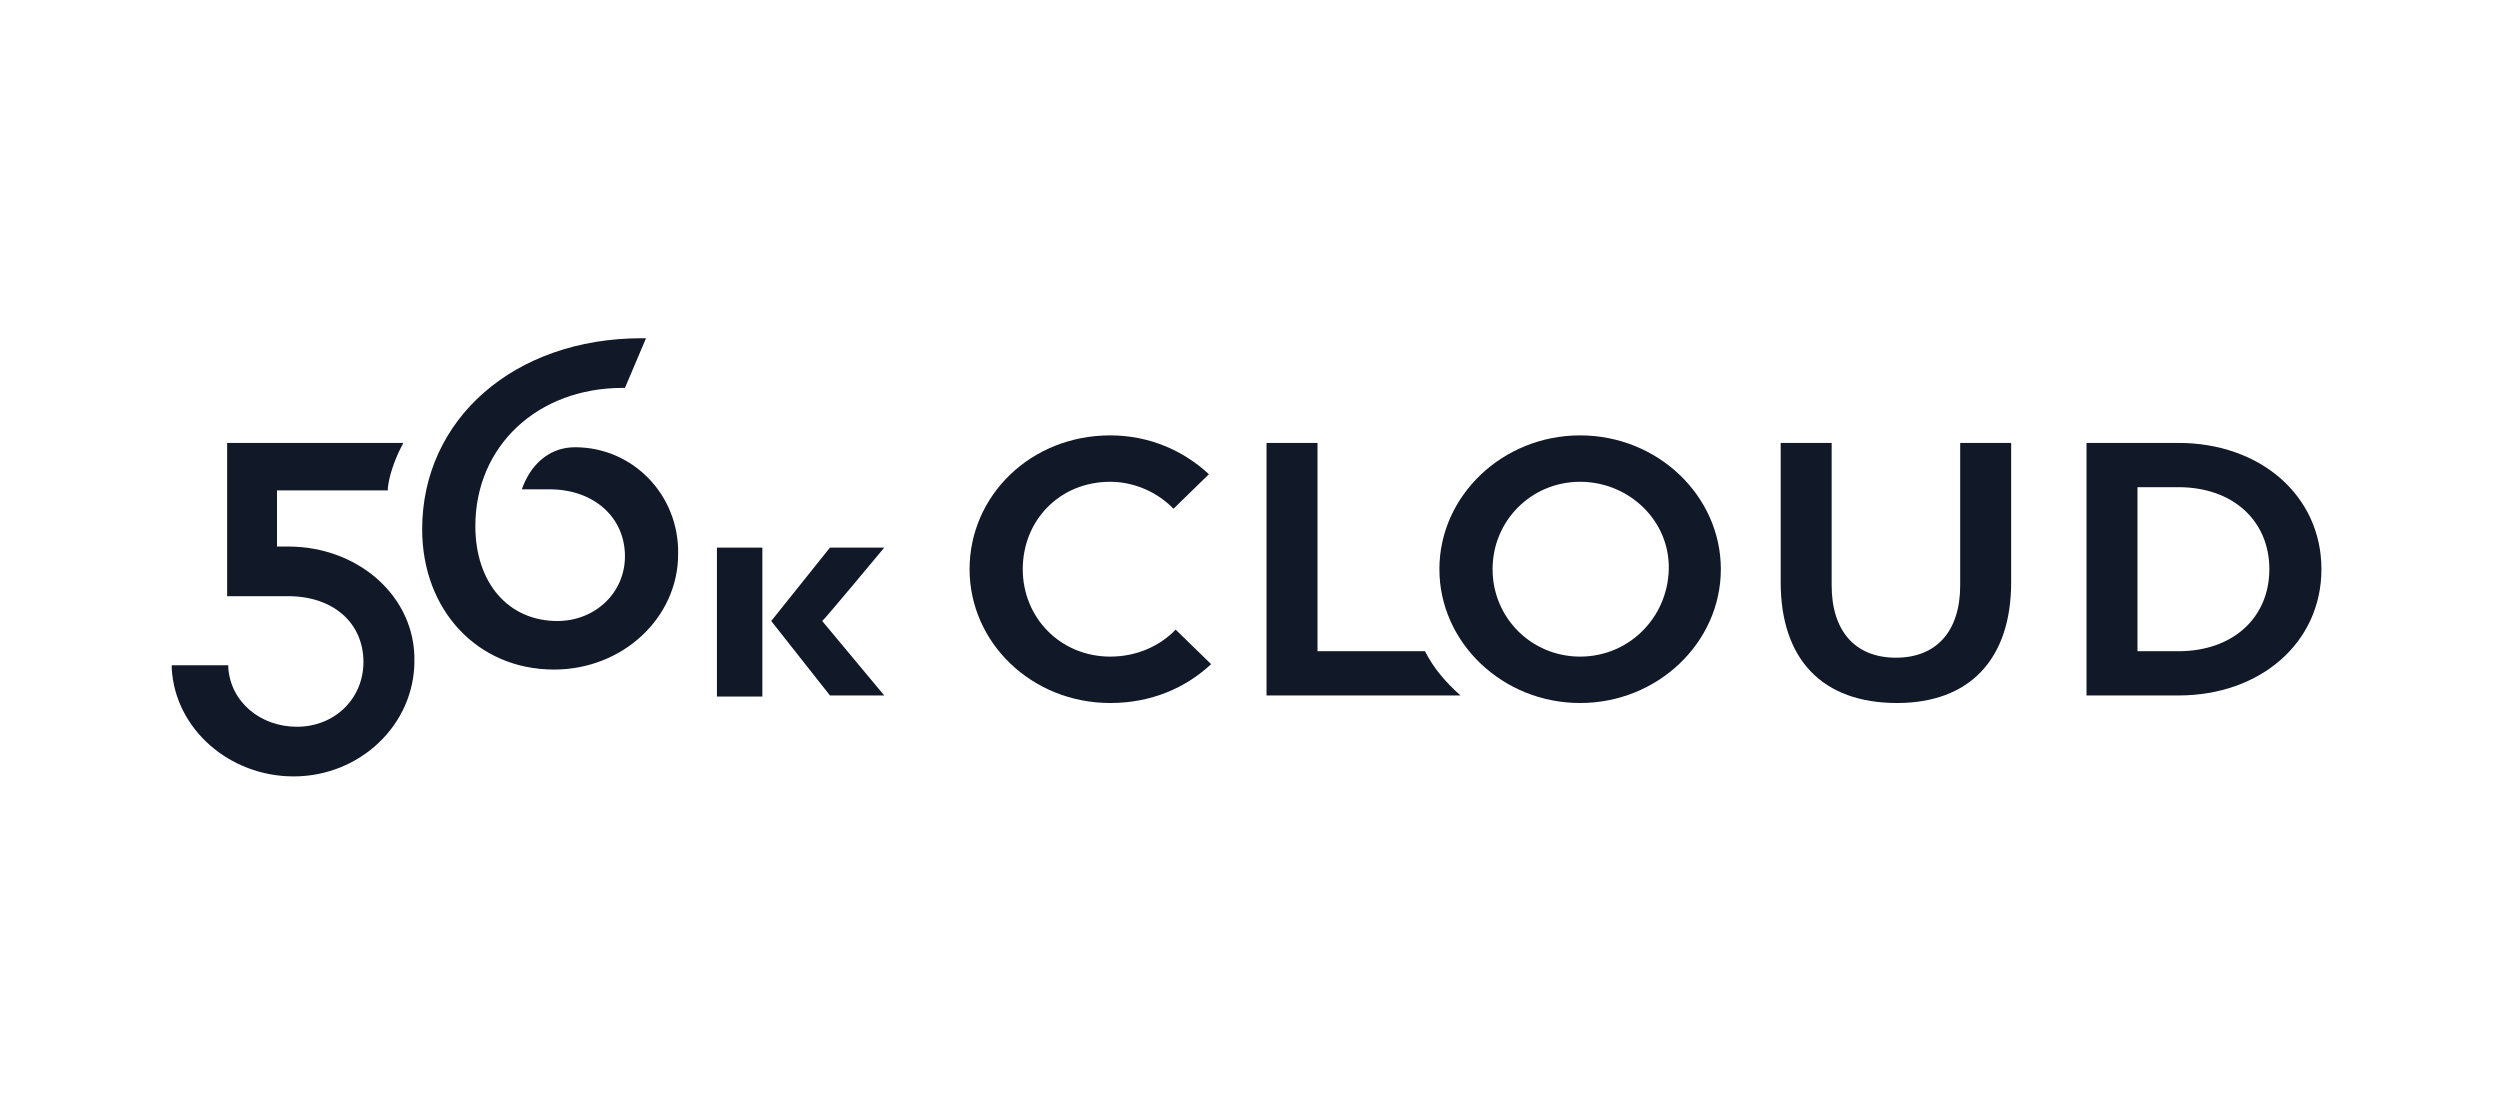 <svg width="157" height="70" viewBox="0 0 157 70" fill="none" xmlns="http://www.w3.org/2000/svg">
<g clip-path="url(#clip0_48_1986)">
<path d="M69.726 30.256C66.525 30.256 64.229 32.696 64.229 35.745C64.229 38.795 66.595 41.235 69.726 41.235C71.396 41.235 72.858 40.557 73.832 39.541L76.059 41.709C74.458 43.2 72.301 44.149 69.726 44.149C64.786 44.149 60.889 40.354 60.889 35.745C60.889 31.137 64.716 27.342 69.726 27.342C72.162 27.342 74.319 28.29 75.92 29.782L73.693 31.95C72.719 30.934 71.257 30.256 69.726 30.256Z" fill="#111827"/>
<path d="M91.716 43.675H79.538V27.816H82.739V40.896H89.489C90.046 41.981 90.742 42.794 91.716 43.675Z" fill="#111827"/>
<path d="M99.232 41.235C102.294 41.235 104.729 38.795 104.799 35.745C104.868 32.696 102.294 30.256 99.232 30.256C96.17 30.256 93.734 32.696 93.734 35.745C93.734 38.795 96.17 41.235 99.232 41.235ZM99.232 27.342C104.103 27.342 108.069 31.137 108.069 35.745C108.069 40.354 104.103 44.149 99.232 44.149C94.361 44.149 90.394 40.354 90.394 35.745C90.394 31.137 94.361 27.342 99.232 27.342Z" fill="#111827"/>
<path d="M111.827 36.559V27.816H115.028V36.762C115.028 39.609 116.489 41.303 119.064 41.303C121.639 41.303 123.1 39.609 123.1 36.762V27.816H126.301V36.559C126.301 41.438 123.657 44.149 119.133 44.149C114.471 44.149 111.827 41.438 111.827 36.559Z" fill="#111827"/>
<path d="M142.515 35.745C142.515 32.696 140.219 30.595 136.809 30.595H134.234V40.896H136.809C140.219 40.896 142.515 38.795 142.515 35.745ZM145.786 35.745C145.786 40.354 141.958 43.675 136.809 43.675H131.033V27.816H136.809C141.958 27.816 145.786 31.137 145.786 35.745Z" fill="#111827"/>
<path d="M47.876 34.39H45.023V43.743H47.876V34.39Z" fill="#111827"/>
<path d="M55.531 34.39H52.121L48.433 38.999L52.121 43.675H55.531L51.634 38.999C51.703 38.999 55.531 34.39 55.531 34.39Z" fill="#111827"/>
<path d="M36.115 28.087C34.654 28.087 33.471 28.968 32.845 30.527L32.775 30.73H34.515C37.298 30.73 39.247 32.492 39.247 34.932C39.247 37.236 37.368 38.999 35.002 38.999C31.94 38.999 29.852 36.627 29.852 33.035C29.852 28.019 33.749 24.36 39.108 24.36H39.247L40.569 21.242H40.291C32.288 21.242 26.512 26.325 26.512 33.238C26.512 38.321 29.992 42.048 34.793 42.048C39.108 42.048 42.587 38.795 42.587 34.797C42.657 31.069 39.734 28.087 36.115 28.087Z" fill="#111827"/>
<path d="M18.092 34.322H17.396V30.798H24.355V30.663C24.425 29.917 24.773 28.9 25.19 28.087L25.329 27.816H14.265V37.44H18.092C20.945 37.44 22.824 39.134 22.824 41.574C22.824 43.878 21.015 45.64 18.649 45.64C16.353 45.64 14.474 44.082 14.335 41.913V41.777H10.786V41.981C10.994 45.776 14.404 48.758 18.44 48.758C22.616 48.758 26.025 45.505 26.025 41.506C26.095 37.508 22.546 34.322 18.092 34.322Z" fill="#111827"/>
</g>
<defs>
<clipPath id="clip0_48_1986">
<rect width="135" height="27.516" fill="white" transform="translate(10.786 21.242)"/>
</clipPath>
</defs>
</svg>
